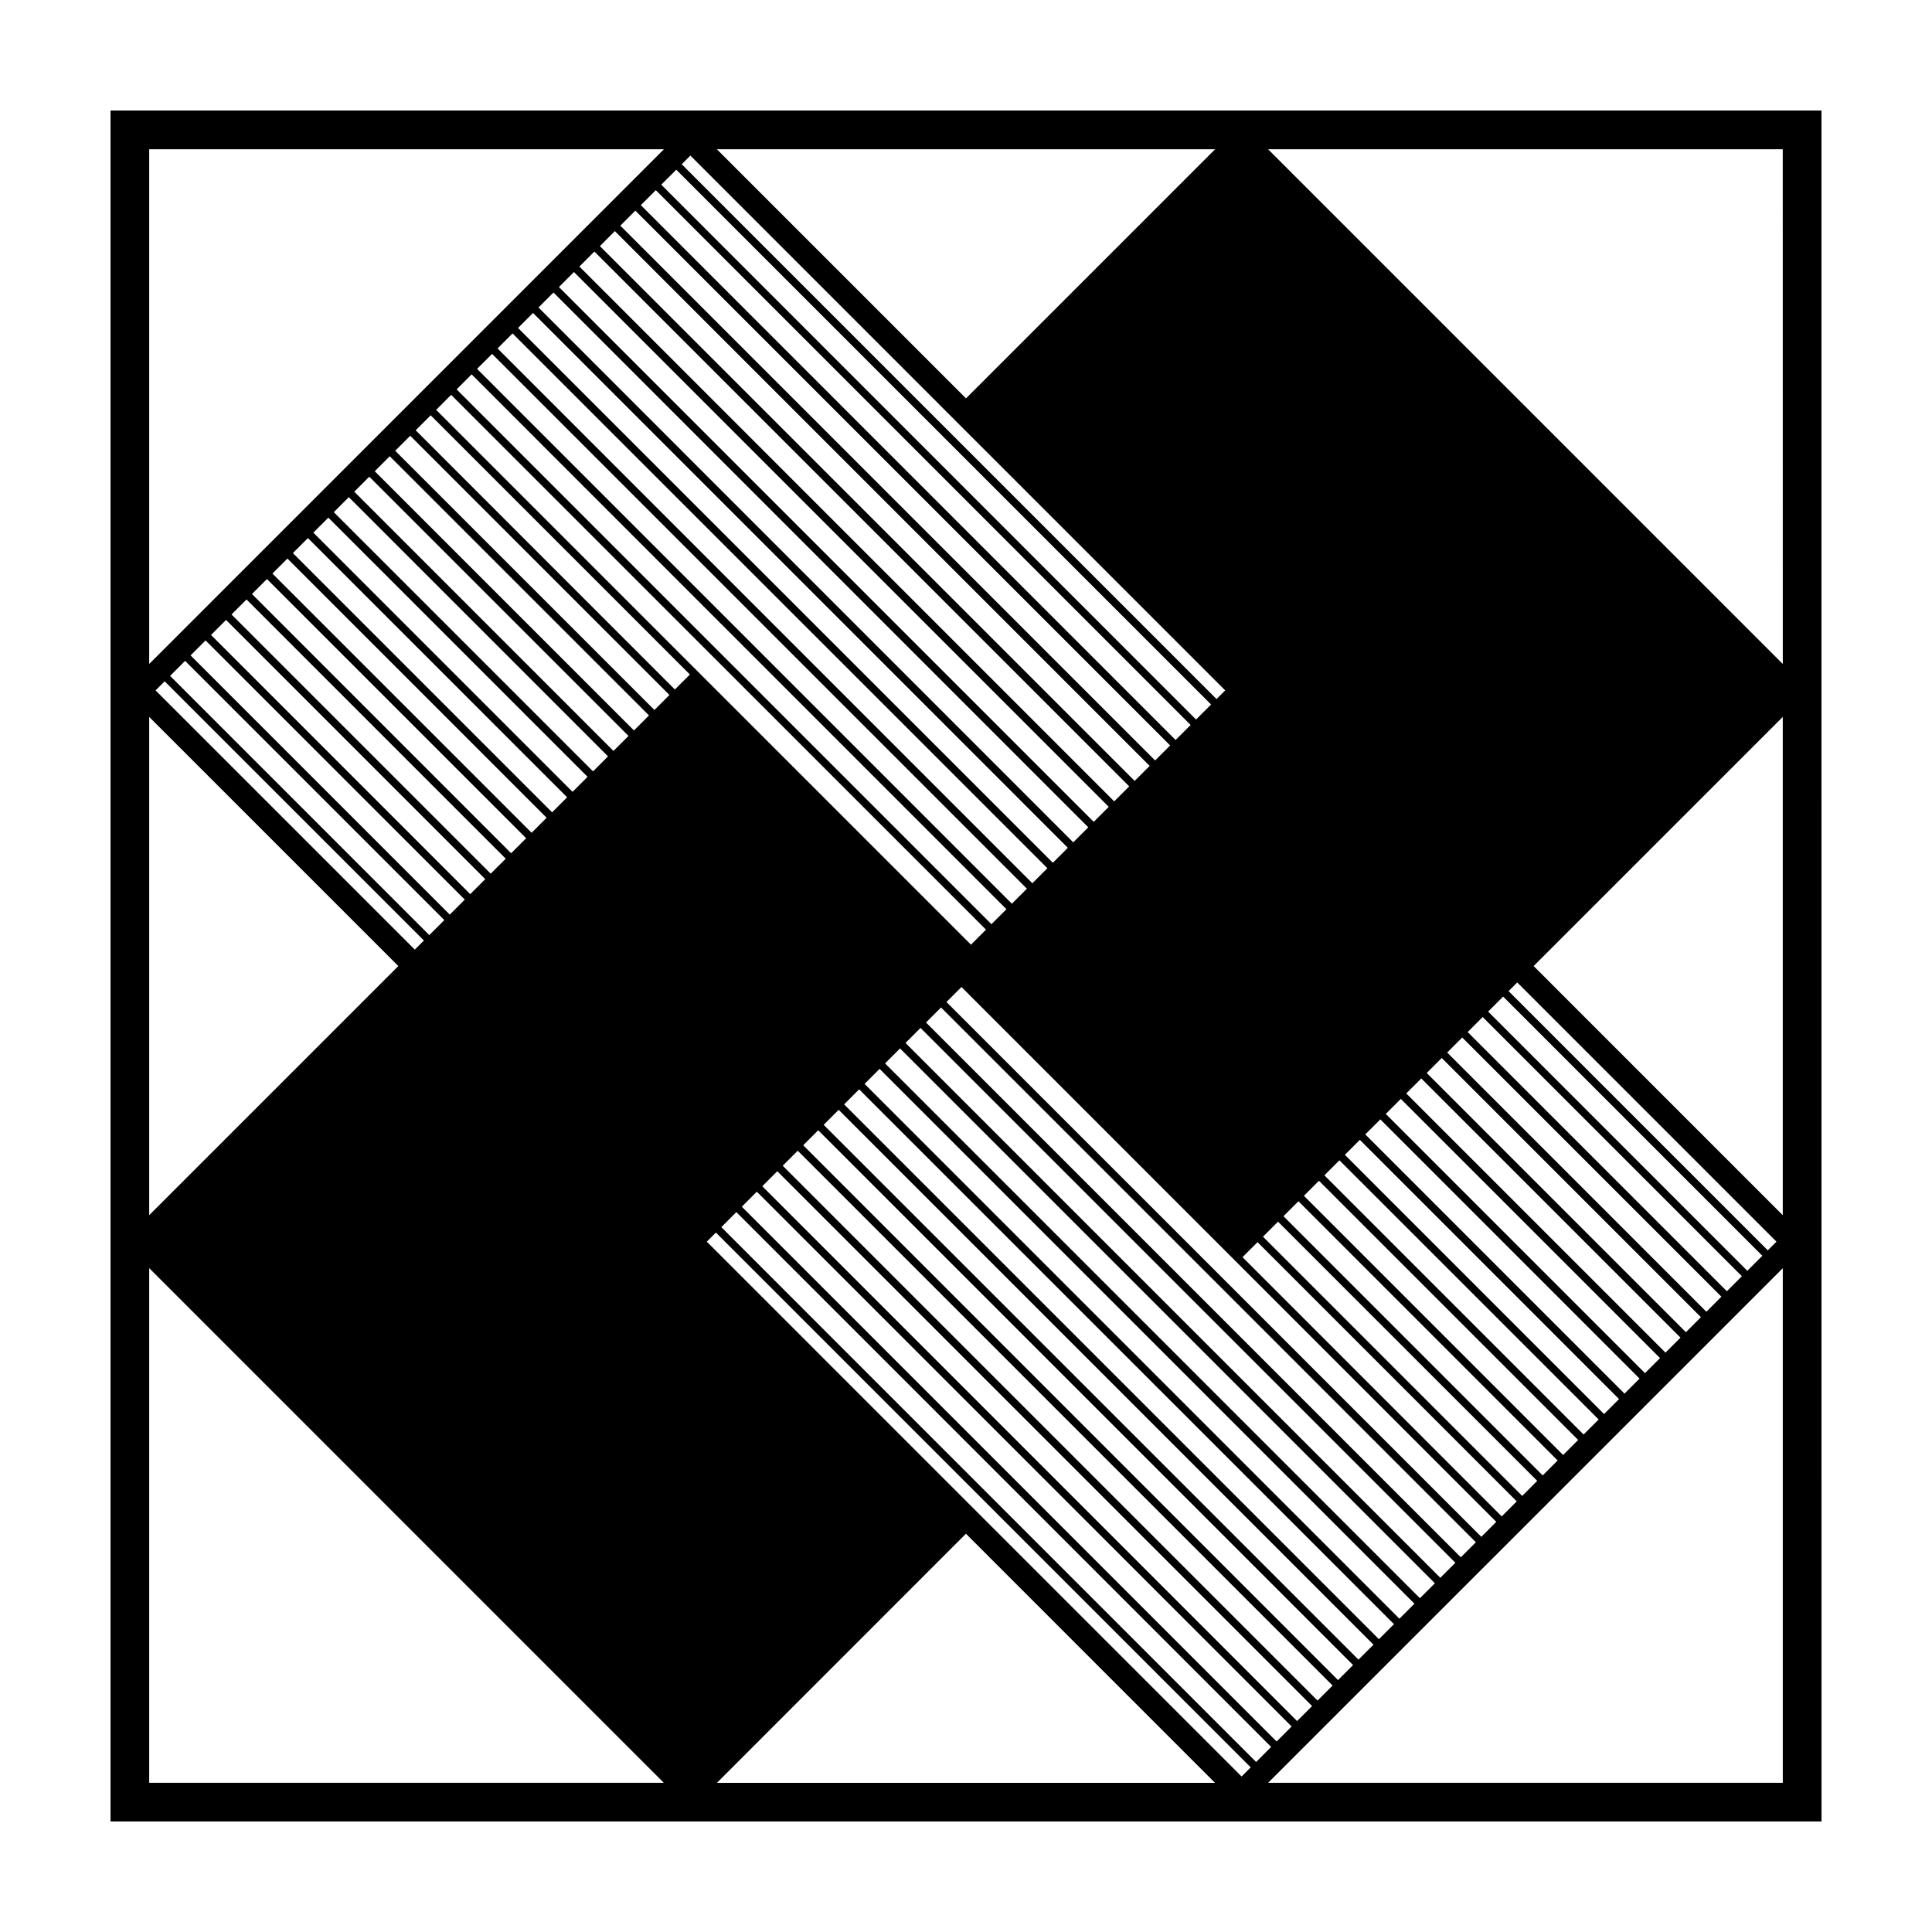 <?xml version="1.0" encoding="UTF-8"?>
<!-- Uploaded to: ICON Repo, www.iconrepo.com, Generator: ICON Repo Mixer Tools -->
<svg fill="#000000" width="800px" height="800px" version="1.1" viewBox="144 144 512 512" xmlns="http://www.w3.org/2000/svg">
 <path d="m173.29 173.29v453.43h453.43l-0.004-453.43zm439.19 302.06-68.691-68.695 2.297-2.297 68.691 68.695zm-424.84-150.79 68.695 68.688-2.41 2.41-68.695-68.691zm281.05 2.406-2.293 2.293-141.73-141.73 2.297-2.297 68.684 68.695zm-137.38 146.09 2.41-2.41 141.73 141.73-2.414 2.414-68.695-68.695zm68.691-223.48-66.027-66.027h132.05zm-76.785-60.598 141.73 141.73-3.977 3.977-141.73-141.74zm-5.418 5.422 141.73 141.73-3.977 3.977-141.73-141.74zm-5.422 5.422 141.73 141.73-3.984 3.984-141.73-141.73zm-5.43 5.426 141.73 141.73-3.977 3.977-141.72-141.73zm-5.422 5.418 141.73 141.73-3.977 3.977-141.73-141.73zm-5.422 5.426 141.73 141.73-3.981 3.981-141.73-141.73zm-5.426 5.43 141.73 141.73-3.981 3.981-141.72-141.74zm-5.418 5.414 141.73 141.74-3.969 3.969-141.73-141.73zm-5.43 5.426 141.74 141.73-3.981 3.981-141.73-141.73zm-5.418 5.426 141.73 141.73-3.981 3.981-141.73-141.74zm-5.422 5.422 141.73 141.74-3.977 3.973-141.73-141.73zm-5.43 5.43 141.74 141.73-3.981 3.981-141.73-141.73zm-5.422 5.418 68.695 68.695-3.977 3.977-68.691-68.699zm-5.418 5.422 68.695 68.695-3.981 3.981-68.699-68.691zm-5.43 5.43 68.699 68.688-3.977 3.977-68.699-68.695zm-5.422 5.422 68.695 68.695-3.981 3.981-68.688-68.703zm-5.426 5.418 68.695 68.695-3.977 3.977-68.695-68.691zm-5.422 5.43 68.695 68.688-3.977 3.977-68.691-68.691zm-5.418 5.418 68.695 68.695-3.981 3.981-68.695-68.699zm-5.43 5.426 68.695 68.695-3.977 3.977-68.691-68.695zm-5.426 5.426 68.695 68.695-3.977 3.977-68.688-68.699zm-5.414 5.418 68.695 68.695-3.981 3.973-68.691-68.691zm-5.422 5.422 68.691 68.691-3.981 3.981-68.695-68.688zm-5.43 5.43 68.695 68.688-3.977 3.977-68.691-68.695zm-5.422 5.422 68.695 68.688-3.981 3.981-68.691-68.695zm56.512 80.871-66.027 66.023v-132.05zm150.42 150.44 66 66.016h-131.99zm76.902 60.492-141.73-141.74 3.981-3.981 141.73 141.73zm5.43-5.43-141.73-141.73 3.977-3.977 141.73 141.73zm5.422-5.418-141.73-141.73 3.981-3.981 141.73 141.74zm5.422-5.422-141.73-141.74 3.981-3.981 141.74 141.73zm5.426-5.43-141.73-141.74 3.977-3.977 141.74 141.73zm5.422-5.422-141.73-141.73 3.977-3.977 141.73 141.74zm5.418-5.422-141.73-141.73 3.981-3.981 141.74 141.73zm5.434-5.426-141.74-141.73 3.981-3.981 141.74 141.73zm5.43-5.43-141.74-141.73 3.969-3.969 141.74 141.74zm5.406-5.41-141.73-141.74 3.981-3.981 141.74 141.74zm5.43-5.434-141.73-141.73 3.981-3.981 141.74 141.73zm5.434-5.426-141.74-141.73 3.977-3.977 141.73 141.74zm5.41-5.41-68.695-68.699 3.984-3.984 68.695 68.695zm5.426-5.43-68.695-68.695 3.984-3.984 68.695 68.688zm5.43-5.43-68.695-68.691 3.969-3.969 68.688 68.695zm5.41-5.414-68.688-68.691 3.984-3.984 68.691 68.691zm5.434-5.426-68.695-68.691 3.984-3.984 68.695 68.688zm5.426-5.43-68.691-68.695 3.969-3.969 68.688 68.695zm5.41-5.41-68.688-68.695 3.984-3.984 68.695 68.695zm5.43-5.434-68.691-68.688 3.984-3.984 68.695 68.688zm5.434-5.426-68.695-68.691 3.981-3.977 68.688 68.688zm5.414-5.418-68.688-68.695 3.977-3.977 68.688 68.688zm5.422-5.422-68.688-68.695 3.984-3.984 68.688 68.688zm5.43-5.434-68.688-68.688 3.977-3.977 68.688 68.688zm5.422-5.418-68.688-68.691 3.977-3.977 68.688 68.688zm-56.629-80.762 66.02-66.02v132.05zm66.027-80.051-136.4-136.41h136.39zm-296.51-136.41-136.41 136.41v-136.41zm-136.41 296.52 136.38 136.39-136.38 0.004zm296.53 136.39 136.39-136.37v136.37z"/>
</svg>